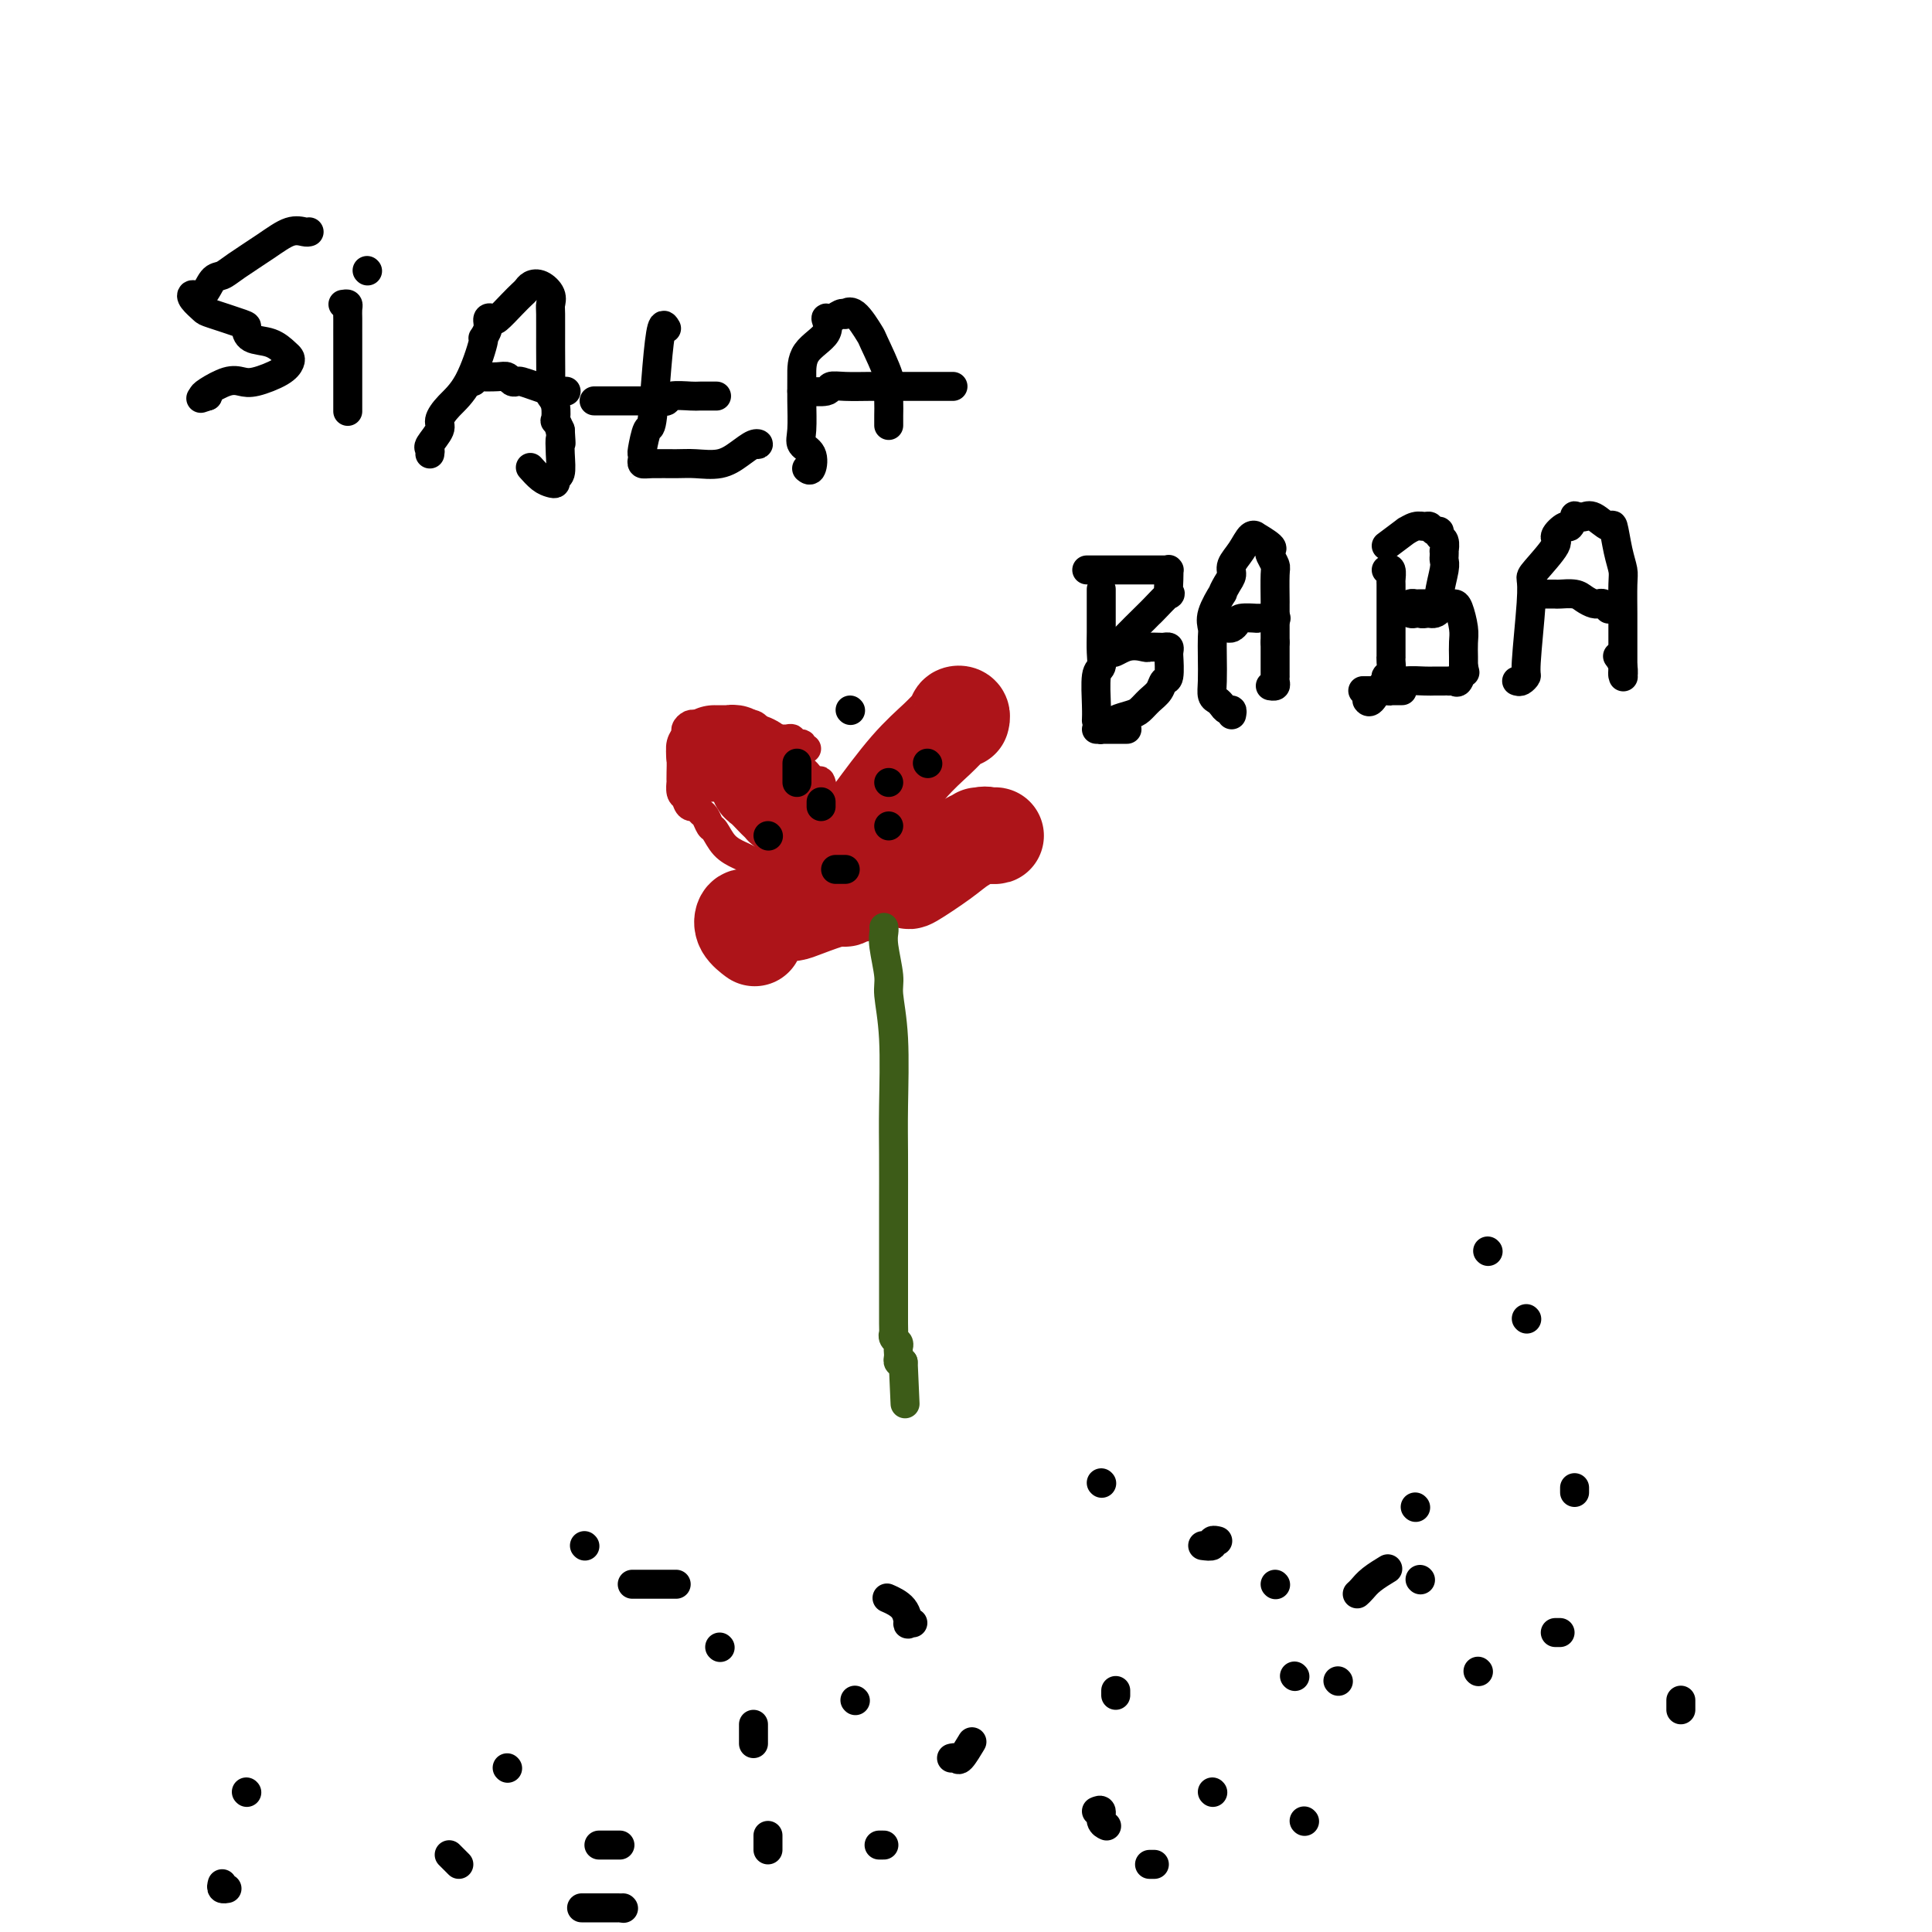 <svg viewBox='0 0 400 400' version='1.1' xmlns='http://www.w3.org/2000/svg' xmlns:xlink='http://www.w3.org/1999/xlink'><g fill='none' stroke='#000000' stroke-width='6' stroke-linecap='round' stroke-linejoin='round'><path d='M293,312c0.000,0.000 0.100,0.100 0.1,0.1'/><path d='M277,348c0.000,0.000 0.100,0.100 0.1,0.1'/><path d='M306,346c0.000,0.000 0.100,0.100 0.1,0.1'/><path d='M294,327c0.000,0.000 0.100,0.100 0.1,0.1'/><path d='M322,338c0.417,0.000 0.833,0.000 1,0c0.167,0.000 0.083,0.000 0,0'/><path d='M326,309c0.000,-0.417 0.000,-0.833 0,-1c0.000,-0.167 0.000,-0.083 0,0'/><path d='M348,352c0.000,0.311 0.000,0.622 0,1c0.000,0.378 0.000,0.822 0,1c0.000,0.178 0.000,0.089 0,0'/><path d='M268,347c0.000,0.000 0.100,0.100 0.1,0.1'/><path d='M264,328c0.000,0.000 0.100,0.100 0.1,0.1'/><path d='M231,350c0.000,0.422 0.000,0.844 0,1c0.000,0.156 0.000,0.044 0,0c0.000,-0.044 0.000,-0.022 0,0'/><path d='M251,371c0.000,0.000 0.100,0.100 0.1,0.1'/><path d='M183,382c-0.417,0.000 -0.833,0.000 -1,0c-0.167,0.000 -0.083,0.000 0,0'/><path d='M177,352c0.000,0.000 0.100,0.100 0.1,0.1'/><path d='M156,357c0.000,1.156 0.000,2.311 0,3c0.000,0.689 0.000,0.911 0,1c0.000,0.089 0.000,0.044 0,0'/><path d='M159,380c0.000,0.733 0.000,1.467 0,2c0.000,0.533 0.000,0.867 0,1c0.000,0.133 0.000,0.067 0,0'/><path d='M128,395c-0.289,0.000 -0.578,0.000 -2,0c-1.422,0.000 -3.978,0.000 -5,0c-1.022,0.000 -0.511,0.000 0,0'/><path d='M95,386c-0.311,-0.311 -0.622,-0.622 -1,-1c-0.378,-0.378 -0.822,-0.822 -1,-1c-0.178,-0.178 -0.089,-0.089 0,0'/><path d='M51,371c0.000,0.000 0.100,0.100 0.1,0.1'/><path d='M46,390c-0.111,0.422 -0.222,0.844 0,1c0.222,0.156 0.778,0.044 1,0c0.222,-0.044 0.111,-0.022 0,0'/><path d='M105,366c0.000,0.000 0.100,0.100 0.1,0.1'/><path d='M124,382c0.089,0.000 0.178,0.000 1,0c0.822,0.000 2.378,0.000 3,0c0.622,0.000 0.311,0.000 0,0'/><path d='M149,341c0.000,0.000 0.100,0.100 0.1,0.1'/><path d='M227,375c0.452,-0.196 0.905,-0.393 1,0c0.095,0.393 -0.167,1.375 0,2c0.167,0.625 0.762,0.893 1,1c0.238,0.107 0.119,0.054 0,0'/><path d='M238,386c0.417,0.000 0.833,0.000 1,0c0.167,0.000 0.083,0.000 0,0'/><path d='M270,377c0.000,0.000 0.100,0.100 0.1,0.1'/></g>
<g fill='none' stroke='#AD1419' stroke-width='6' stroke-linecap='round' stroke-linejoin='round'><path d='M167,155c-0.486,0.121 -0.971,0.243 -1,0c-0.029,-0.243 0.399,-0.850 0,-1c-0.399,-0.150 -1.627,0.156 -2,0c-0.373,-0.156 0.107,-0.774 0,-1c-0.107,-0.226 -0.802,-0.059 -1,0c-0.198,0.059 0.102,0.012 0,0c-0.102,-0.012 -0.604,0.012 -1,0c-0.396,-0.012 -0.684,-0.060 -1,0c-0.316,0.060 -0.658,0.227 -1,0c-0.342,-0.227 -0.682,-0.849 -1,-1c-0.318,-0.151 -0.614,0.170 -1,0c-0.386,-0.170 -0.860,-0.830 -1,-1c-0.140,-0.170 0.056,0.151 0,0c-0.056,-0.151 -0.365,-0.772 -1,-1c-0.635,-0.228 -1.596,-0.061 -2,0c-0.404,0.061 -0.251,0.017 -1,0c-0.749,-0.017 -2.399,-0.005 -4,0c-1.601,0.005 -3.151,0.005 -4,0c-0.849,-0.005 -0.997,-0.013 -1,0c-0.003,0.013 0.139,0.047 0,0c-0.139,-0.047 -0.559,-0.176 -1,0c-0.441,0.176 -0.903,0.655 -1,1c-0.097,0.345 0.170,0.556 0,1c-0.170,0.444 -0.777,1.122 -1,2c-0.223,0.878 -0.060,1.955 0,3c0.060,1.045 0.019,2.059 0,3c-0.019,0.941 -0.015,1.809 0,2c0.015,0.191 0.043,-0.295 0,0c-0.043,0.295 -0.155,1.370 0,2c0.155,0.630 0.578,0.815 1,1'/><path d='M142,165c0.405,2.566 1.417,1.981 2,2c0.583,0.019 0.736,0.642 1,1c0.264,0.358 0.641,0.453 1,1c0.359,0.547 0.702,1.547 1,2c0.298,0.453 0.551,0.359 1,1c0.449,0.641 1.094,2.019 2,3c0.906,0.981 2.072,1.567 3,2c0.928,0.433 1.619,0.712 2,1c0.381,0.288 0.453,0.584 1,1c0.547,0.416 1.568,0.952 2,1c0.432,0.048 0.277,-0.394 1,0c0.723,0.394 2.326,1.622 3,2c0.674,0.378 0.418,-0.094 1,0c0.582,0.094 2.002,0.753 3,1c0.998,0.247 1.573,0.081 2,0c0.427,-0.081 0.705,-0.077 1,0c0.295,0.077 0.607,0.228 1,0c0.393,-0.228 0.865,-0.835 1,-1c0.135,-0.165 -0.069,0.111 0,0c0.069,-0.111 0.411,-0.608 1,-1c0.589,-0.392 1.425,-0.680 2,-1c0.575,-0.320 0.888,-0.673 1,-1c0.112,-0.327 0.023,-0.629 0,-1c-0.023,-0.371 0.019,-0.812 0,-1c-0.019,-0.188 -0.098,-0.123 0,-1c0.098,-0.877 0.372,-2.698 0,-4c-0.372,-1.302 -1.392,-2.086 -2,-3c-0.608,-0.914 -0.804,-1.957 -1,-3'/><path d='M172,166c-0.639,-1.761 -0.737,0.336 -1,0c-0.263,-0.336 -0.690,-3.105 -1,-4c-0.310,-0.895 -0.503,0.083 -1,0c-0.497,-0.083 -1.298,-1.229 -2,-2c-0.702,-0.771 -1.304,-1.169 -1,0c0.304,1.169 1.516,3.905 2,5c0.484,1.095 0.242,0.547 0,0'/></g>
<g fill='none' stroke='#AD1419' stroke-width='20' stroke-linecap='round' stroke-linejoin='round'><path d='M148,156c-0.089,-0.000 -0.178,-0.001 0,0c0.178,0.001 0.623,0.003 1,0c0.377,-0.003 0.686,-0.013 1,0c0.314,0.013 0.634,0.048 1,0c0.366,-0.048 0.777,-0.177 1,0c0.223,0.177 0.258,0.662 1,1c0.742,0.338 2.192,0.528 3,1c0.808,0.472 0.976,1.225 1,2c0.024,0.775 -0.095,1.570 0,2c0.095,0.430 0.403,0.493 1,1c0.597,0.507 1.483,1.456 2,2c0.517,0.544 0.664,0.681 1,1c0.336,0.319 0.861,0.820 1,1c0.139,0.180 -0.107,0.038 0,0c0.107,-0.038 0.567,0.026 1,0c0.433,-0.026 0.838,-0.144 1,0c0.162,0.144 0.082,0.549 0,1c-0.082,0.451 -0.166,0.948 0,1c0.166,0.052 0.583,-0.340 1,0c0.417,0.340 0.833,1.411 1,2c0.167,0.589 0.083,0.697 0,1c-0.083,0.303 -0.167,0.801 0,1c0.167,0.199 0.583,0.100 1,0'/><path d='M167,173c1.869,2.488 1.042,1.208 1,1c-0.042,-0.208 0.702,0.655 1,1c0.298,0.345 0.149,0.173 0,0'/><path d='M176,179c0.048,-0.694 0.097,-1.388 0,-2c-0.097,-0.612 -0.339,-1.143 0,-2c0.339,-0.857 1.260,-2.040 2,-3c0.740,-0.960 1.298,-1.696 3,-4c1.702,-2.304 4.546,-6.176 7,-9c2.454,-2.824 4.518,-4.600 6,-6c1.482,-1.400 2.383,-2.424 3,-3c0.617,-0.576 0.950,-0.704 1,-1c0.050,-0.296 -0.182,-0.760 0,-1c0.182,-0.240 0.780,-0.257 1,0c0.220,0.257 0.063,0.788 0,1c-0.063,0.212 -0.031,0.106 0,0'/><path d='M186,182c0.889,-0.101 1.779,-0.203 2,0c0.221,0.203 -0.226,0.709 1,0c1.226,-0.709 4.125,-2.635 6,-4c1.875,-1.365 2.726,-2.170 4,-3c1.274,-0.830 2.971,-1.687 4,-2c1.029,-0.313 1.389,-0.084 2,0c0.611,0.084 1.472,0.023 1,0c-0.472,-0.023 -2.278,-0.006 -3,0c-0.722,0.006 -0.361,0.003 0,0'/><path d='M179,184c-0.333,0.414 -0.666,0.827 -1,1c-0.334,0.173 -0.670,0.105 -1,0c-0.330,-0.105 -0.655,-0.249 -1,0c-0.345,0.249 -0.711,0.890 -1,1c-0.289,0.110 -0.501,-0.310 -2,0c-1.499,0.310 -4.286,1.350 -6,2c-1.714,0.650 -2.357,0.910 -3,1c-0.643,0.090 -1.287,0.010 -2,0c-0.713,-0.010 -1.497,0.050 -2,0c-0.503,-0.050 -0.726,-0.210 -1,0c-0.274,0.210 -0.598,0.789 -1,1c-0.402,0.211 -0.881,0.055 -1,0c-0.119,-0.055 0.124,-0.009 0,0c-0.124,0.009 -0.614,-0.018 -1,0c-0.386,0.018 -0.667,0.082 -1,0c-0.333,-0.082 -0.718,-0.311 -1,0c-0.282,0.311 -0.460,1.161 0,2c0.460,0.839 1.560,1.668 2,2c0.440,0.332 0.220,0.166 0,0'/></g>
<g fill='none' stroke='#3D5C18' stroke-width='6' stroke-linecap='round' stroke-linejoin='round'><path d='M183,192c0.033,0.245 0.065,0.490 0,1c-0.065,0.510 -0.228,1.284 0,3c0.228,1.716 0.846,4.373 1,6c0.154,1.627 -0.155,2.225 0,4c0.155,1.775 0.774,4.727 1,9c0.226,4.273 0.061,9.867 0,14c-0.061,4.133 -0.016,6.806 0,10c0.016,3.194 0.005,6.907 0,11c-0.005,4.093 -0.002,8.564 0,11c0.002,2.436 0.004,2.838 0,5c-0.004,2.162 -0.015,6.085 0,8c0.015,1.915 0.057,1.823 0,2c-0.057,0.177 -0.211,0.625 0,1c0.211,0.375 0.788,0.679 1,1c0.212,0.321 0.060,0.661 0,1c-0.060,0.339 -0.026,0.679 0,1c0.026,0.321 0.046,0.625 0,1c-0.046,0.375 -0.156,0.821 0,1c0.156,0.179 0.578,0.089 1,0'/><path d='M187,282c0.667,15.000 0.333,7.500 0,0'/></g>
<g fill='none' stroke='#000000' stroke-width='6' stroke-linecap='round' stroke-linejoin='round'><path d='M170,166c0.000,0.417 0.000,0.833 0,1c0.000,0.167 0.000,0.083 0,0'/><path d='M173,180c0.311,0.000 0.622,0.000 1,0c0.378,0.000 0.822,0.000 1,0c0.178,0.000 0.089,0.000 0,0'/><path d='M184,171c0.000,0.000 0.000,0.000 0,0c0.000,0.000 0.000,0.000 0,0'/><path d='M184,162c0.000,0.000 0.000,0.000 0,0c0.000,0.000 0.000,0.000 0,0'/><path d='M192,158c0.000,0.000 0.100,0.100 0.1,0.1'/><path d='M176,147c0.000,0.000 0.100,0.100 0.1,0.1'/><path d='M165,158c0.000,0.226 0.000,0.452 0,1c0.000,0.548 0.000,1.417 0,2c0.000,0.583 0.000,0.881 0,1c0.000,0.119 0.000,0.060 0,0'/><path d='M159,173c0.000,0.000 0.100,0.100 0.1,0.1'/><path d='M129,395c0.000,0.000 0.100,0.100 0.1,0.1'/><path d='M121,320c0.000,0.000 0.100,0.100 0.1,0.1'/><path d='M131,328c-0.091,0.000 -0.182,0.000 0,0c0.182,0.000 0.636,0.000 2,0c1.364,-0.000 3.636,0.000 5,0c1.364,0.000 1.818,0.000 2,0c0.182,0.000 0.091,0.000 0,0'/><path d='M197,364c0.369,-0.089 0.738,-0.179 1,0c0.262,0.179 0.417,0.625 1,0c0.583,-0.625 1.595,-2.321 2,-3c0.405,-0.679 0.202,-0.339 0,0'/><path d='M249,320c0.875,0.113 1.750,0.226 2,0c0.250,-0.226 -0.125,-0.792 0,-1c0.125,-0.208 0.750,-0.060 1,0c0.250,0.060 0.125,0.030 0,0'/><path d='M281,330c0.286,-0.256 0.571,-0.512 1,-1c0.429,-0.488 1.000,-1.208 2,-2c1.000,-0.792 2.429,-1.655 3,-2c0.571,-0.345 0.286,-0.173 0,0'/><path d='M316,273c0.000,0.000 0.100,0.100 0.1,0.1'/><path d='M308,259c0.000,0.000 0.100,0.100 0.1,0.1'/><path d='M228,307c0.000,0.000 0.100,0.100 0.1,0.1'/><path d='M189,336c-0.429,-0.075 -0.858,-0.150 -1,0c-0.142,0.150 0.003,0.525 0,0c-0.003,-0.525 -0.155,-1.949 -1,-3c-0.845,-1.051 -2.384,-1.729 -3,-2c-0.616,-0.271 -0.308,-0.136 0,0'/><path d='M64,48c-0.191,0.063 -0.383,0.126 -1,0c-0.617,-0.126 -1.660,-0.439 -3,0c-1.340,0.439 -2.978,1.632 -5,3c-2.022,1.368 -4.430,2.912 -6,4c-1.570,1.088 -2.303,1.719 -3,2c-0.697,0.281 -1.356,0.212 -2,1c-0.644,0.788 -1.271,2.434 -2,3c-0.729,0.566 -1.561,0.054 -2,0c-0.439,-0.054 -0.486,0.352 0,1c0.486,0.648 1.504,1.540 2,2c0.496,0.460 0.471,0.489 2,1c1.529,0.511 4.612,1.502 6,2c1.388,0.498 1.079,0.501 1,1c-0.079,0.499 0.071,1.495 1,2c0.929,0.505 2.638,0.519 4,1c1.362,0.481 2.377,1.429 3,2c0.623,0.571 0.855,0.766 1,1c0.145,0.234 0.203,0.506 0,1c-0.203,0.494 -0.667,1.211 -2,2c-1.333,0.789 -3.535,1.651 -5,2c-1.465,0.349 -2.194,0.185 -3,0c-0.806,-0.185 -1.690,-0.390 -3,0c-1.310,0.390 -3.045,1.374 -4,2c-0.955,0.626 -1.130,0.893 -1,1c0.130,0.107 0.565,0.053 1,0'/><path d='M43,82c-2.500,0.833 -1.250,0.417 0,0'/><path d='M71,63c0.423,-0.069 0.845,-0.138 1,0c0.155,0.138 0.041,0.484 0,1c-0.041,0.516 -0.011,1.201 0,2c0.011,0.799 0.003,1.710 0,2c-0.003,0.290 -0.001,-0.041 0,2c0.001,2.041 0.000,6.454 0,9c-0.000,2.546 -0.000,3.224 0,4c0.000,0.776 0.000,1.650 0,2c-0.000,0.350 -0.000,0.175 0,0'/><path d='M76,56c0.000,0.000 0.100,0.100 0.1,0.1'/><path d='M89,94c0.063,-0.389 0.126,-0.778 0,-1c-0.126,-0.222 -0.442,-0.277 0,-1c0.442,-0.723 1.643,-2.114 2,-3c0.357,-0.886 -0.130,-1.265 0,-2c0.130,-0.735 0.876,-1.824 2,-3c1.124,-1.176 2.626,-2.438 4,-5c1.374,-2.562 2.620,-6.424 3,-8c0.380,-1.576 -0.107,-0.864 0,-1c0.107,-0.136 0.809,-1.118 1,-2c0.191,-0.882 -0.128,-1.665 0,-2c0.128,-0.335 0.703,-0.222 1,0c0.297,0.222 0.317,0.554 1,0c0.683,-0.554 2.031,-1.992 3,-3c0.969,-1.008 1.560,-1.585 2,-2c0.440,-0.415 0.731,-0.668 1,-1c0.269,-0.332 0.517,-0.741 1,-1c0.483,-0.259 1.201,-0.366 2,0c0.799,0.366 1.678,1.205 2,2c0.322,0.795 0.085,1.546 0,2c-0.085,0.454 -0.019,0.609 0,2c0.019,1.391 -0.009,4.016 0,7c0.009,2.984 0.054,6.325 0,8c-0.054,1.675 -0.208,1.684 0,2c0.208,0.316 0.777,0.940 1,2c0.223,1.060 0.098,2.554 0,3c-0.098,0.446 -0.171,-0.158 0,0c0.171,0.158 0.585,1.079 1,2'/><path d='M116,89c0.314,4.664 0.099,2.325 0,2c-0.099,-0.325 -0.081,1.363 0,3c0.081,1.637 0.226,3.221 0,4c-0.226,0.779 -0.825,0.751 -1,1c-0.175,0.249 0.072,0.774 0,1c-0.072,0.226 -0.463,0.153 -1,0c-0.537,-0.153 -1.222,-0.387 -2,-1c-0.778,-0.613 -1.651,-1.604 -2,-2c-0.349,-0.396 -0.175,-0.198 0,0'/><path d='M98,79c-0.006,-0.421 -0.013,-0.841 0,-1c0.013,-0.159 0.045,-0.056 1,0c0.955,0.056 2.832,0.067 4,0c1.168,-0.067 1.628,-0.211 2,0c0.372,0.211 0.657,0.778 1,1c0.343,0.222 0.745,0.098 1,0c0.255,-0.098 0.363,-0.170 1,0c0.637,0.170 1.803,0.581 3,1c1.197,0.419 2.424,0.844 3,1c0.576,0.156 0.501,0.042 1,0c0.499,-0.042 1.571,-0.012 2,0c0.429,0.012 0.214,0.006 0,0'/><path d='M138,68c-0.334,-0.580 -0.668,-1.160 -1,0c-0.332,1.160 -0.664,4.061 -1,8c-0.336,3.939 -0.678,8.914 -1,11c-0.322,2.086 -0.623,1.281 -1,2c-0.377,0.719 -0.830,2.963 -1,4c-0.170,1.037 -0.058,0.866 0,1c0.058,0.134 0.061,0.571 0,1c-0.061,0.429 -0.187,0.848 0,1c0.187,0.152 0.686,0.035 2,0c1.314,-0.035 3.444,0.011 5,0c1.556,-0.011 2.537,-0.080 4,0c1.463,0.080 3.408,0.309 5,0c1.592,-0.309 2.833,-1.155 4,-2c1.167,-0.845 2.261,-1.691 3,-2c0.739,-0.309 1.122,-0.083 1,0c-0.122,0.083 -0.749,0.024 -1,0c-0.251,-0.024 -0.125,-0.012 0,0'/><path d='M123,83c0.204,-0.000 0.407,-0.000 1,0c0.593,0.000 1.574,0.001 2,0c0.426,-0.001 0.296,-0.004 2,0c1.704,0.004 5.241,0.015 7,0c1.759,-0.015 1.740,-0.057 2,0c0.260,0.057 0.799,0.211 1,0c0.201,-0.211 0.065,-0.789 1,-1c0.935,-0.211 2.941,-0.057 4,0c1.059,0.057 1.170,0.015 2,0c0.830,-0.015 2.380,-0.004 3,0c0.620,0.004 0.310,0.002 0,0'/><path d='M167,97c0.362,0.293 0.724,0.585 1,0c0.276,-0.585 0.466,-2.049 0,-3c-0.466,-0.951 -1.589,-1.391 -2,-2c-0.411,-0.609 -0.109,-1.387 0,-3c0.109,-1.613 0.025,-4.062 0,-6c-0.025,-1.938 0.009,-3.366 0,-5c-0.009,-1.634 -0.063,-3.475 1,-5c1.063,-1.525 3.241,-2.735 4,-4c0.759,-1.265 0.097,-2.587 0,-3c-0.097,-0.413 0.371,0.081 1,0c0.629,-0.081 1.419,-0.739 2,-1c0.581,-0.261 0.951,-0.125 1,0c0.049,0.125 -0.224,0.239 0,0c0.224,-0.239 0.946,-0.832 2,0c1.054,0.832 2.440,3.089 3,4c0.560,0.911 0.294,0.475 1,2c0.706,1.525 2.385,5.010 3,7c0.615,1.990 0.165,2.484 0,3c-0.165,0.516 -0.044,1.052 0,2c0.044,0.948 0.012,2.306 0,3c-0.012,0.694 -0.003,0.722 0,1c0.003,0.278 0.001,0.806 0,1c-0.001,0.194 -0.000,0.056 0,0c0.000,-0.056 0.000,-0.028 0,0'/><path d='M166,81c-0.015,-0.030 -0.030,-0.061 1,0c1.030,0.061 3.106,0.212 4,0c0.894,-0.212 0.607,-0.789 1,-1c0.393,-0.211 1.468,-0.057 3,0c1.532,0.057 3.523,0.015 5,0c1.477,-0.015 2.439,-0.004 3,0c0.561,0.004 0.720,0.001 1,0c0.280,-0.001 0.682,-0.000 1,0c0.318,0.000 0.551,0.000 1,0c0.449,-0.000 1.112,-0.000 2,0c0.888,0.000 2.001,0.000 3,0c0.999,-0.000 1.884,-0.000 3,0c1.116,0.000 2.462,0.000 3,0c0.538,-0.000 0.269,-0.000 0,0'/><path d='M228,122c-0.000,0.375 -0.000,0.750 0,1c0.000,0.250 0.001,0.375 0,1c-0.001,0.625 -0.004,1.749 0,3c0.004,1.251 0.015,2.628 0,4c-0.015,1.372 -0.057,2.739 0,4c0.057,1.261 0.211,2.415 0,3c-0.211,0.585 -0.789,0.600 -1,2c-0.211,1.400 -0.057,4.185 0,6c0.057,1.815 0.016,2.662 0,3c-0.016,0.338 -0.008,0.169 0,0'/><path d='M225,118c0.220,0.000 0.440,0.000 1,0c0.560,-0.000 1.461,-0.000 2,0c0.539,0.000 0.715,0.000 1,0c0.285,-0.000 0.678,-0.000 1,0c0.322,0.000 0.571,0.000 1,0c0.429,-0.000 1.036,-0.000 2,0c0.964,0.000 2.286,0.000 3,0c0.714,-0.000 0.822,-0.000 1,0c0.178,0.000 0.426,0.000 1,0c0.574,-0.000 1.474,-0.001 2,0c0.526,0.001 0.677,0.005 1,0c0.323,-0.005 0.818,-0.017 1,0c0.182,0.017 0.052,0.065 0,0c-0.052,-0.065 -0.024,-0.242 0,0c0.024,0.242 0.045,0.902 0,2c-0.045,1.098 -0.156,2.634 0,3c0.156,0.366 0.577,-0.438 0,0c-0.577,0.438 -2.154,2.118 -3,3c-0.846,0.882 -0.961,0.967 -1,1c-0.039,0.033 -0.001,0.012 -1,1c-0.999,0.988 -3.036,2.983 -4,4c-0.964,1.017 -0.856,1.056 -1,1c-0.144,-0.056 -0.539,-0.207 -1,0c-0.461,0.207 -0.989,0.774 -1,1c-0.011,0.226 0.494,0.113 1,0'/><path d='M231,134c-1.483,2.166 0.309,0.581 2,0c1.691,-0.581 3.280,-0.156 4,0c0.720,0.156 0.571,0.044 1,0c0.429,-0.044 1.435,-0.021 2,0c0.565,0.021 0.687,0.040 1,0c0.313,-0.040 0.817,-0.140 1,0c0.183,0.140 0.046,0.519 0,1c-0.046,0.481 -0.000,1.063 0,1c0.000,-0.063 -0.044,-0.771 0,0c0.044,0.771 0.177,3.022 0,4c-0.177,0.978 -0.665,0.682 -1,1c-0.335,0.318 -0.517,1.251 -1,2c-0.483,0.749 -1.266,1.314 -2,2c-0.734,0.686 -1.420,1.494 -2,2c-0.580,0.506 -1.054,0.710 -2,1c-0.946,0.290 -2.363,0.666 -3,1c-0.637,0.334 -0.494,0.625 -1,1c-0.506,0.375 -1.662,0.832 -2,1c-0.338,0.168 0.141,0.045 0,0c-0.141,-0.045 -0.902,-0.012 -1,0c-0.098,0.012 0.469,0.003 1,0c0.531,-0.003 1.028,-0.001 2,0c0.972,0.001 2.421,0.000 3,0c0.579,-0.000 0.290,-0.000 0,0'/><path d='M255,148c0.089,-0.446 0.178,-0.892 0,-1c-0.178,-0.108 -0.622,0.121 -1,0c-0.378,-0.121 -0.690,-0.594 -1,-1c-0.310,-0.406 -0.619,-0.746 -1,-1c-0.381,-0.254 -0.834,-0.424 -1,-1c-0.166,-0.576 -0.047,-1.559 0,-3c0.047,-1.441 0.020,-3.340 0,-5c-0.020,-1.660 -0.034,-3.080 0,-4c0.034,-0.920 0.117,-1.338 0,-2c-0.117,-0.662 -0.434,-1.567 0,-3c0.434,-1.433 1.617,-3.395 2,-4c0.383,-0.605 -0.035,0.145 0,0c0.035,-0.145 0.523,-1.185 1,-2c0.477,-0.815 0.941,-1.405 1,-2c0.059,-0.595 -0.289,-1.195 0,-2c0.289,-0.805 1.213,-1.817 2,-3c0.787,-1.183 1.437,-2.538 2,-3c0.563,-0.462 1.040,-0.031 1,0c-0.040,0.031 -0.595,-0.339 0,0c0.595,0.339 2.342,1.386 3,2c0.658,0.614 0.229,0.796 0,1c-0.229,0.204 -0.258,0.431 0,1c0.258,0.569 0.801,1.481 1,2c0.199,0.519 0.053,0.646 0,2c-0.053,1.354 -0.014,3.937 0,5c0.014,1.063 0.004,0.608 0,1c-0.004,0.392 -0.001,1.631 0,2c0.001,0.369 0.000,-0.131 0,0c-0.000,0.131 -0.000,0.895 0,2c0.000,1.105 0.000,2.553 0,4'/><path d='M264,133c-0.000,2.658 -0.000,1.304 0,1c0.000,-0.304 0.000,0.442 0,1c-0.000,0.558 -0.000,0.928 0,1c0.000,0.072 0.000,-0.153 0,0c-0.000,0.153 -0.000,0.685 0,1c0.000,0.315 0.001,0.414 0,1c-0.001,0.586 -0.004,1.660 0,2c0.004,0.340 0.015,-0.052 0,0c-0.015,0.052 -0.056,0.550 0,1c0.056,0.450 0.207,0.852 0,1c-0.207,0.148 -0.774,0.042 -1,0c-0.226,-0.042 -0.113,-0.021 0,0'/><path d='M253,130c0.338,-0.022 0.677,-0.044 1,0c0.323,0.044 0.632,0.155 1,0c0.368,-0.155 0.795,-0.578 1,-1c0.205,-0.422 0.186,-0.845 1,-1c0.814,-0.155 2.460,-0.041 3,0c0.540,0.041 -0.027,0.011 0,0c0.027,-0.011 0.646,-0.003 1,0c0.354,0.003 0.441,0.001 1,0c0.559,-0.001 1.588,-0.000 2,0c0.412,0.000 0.206,0.000 0,0'/><path d='M287,118c0.423,-0.224 0.845,-0.448 1,0c0.155,0.448 0.041,1.569 0,2c-0.041,0.431 -0.011,0.171 0,1c0.011,0.829 0.003,2.747 0,4c-0.003,1.253 -0.001,1.842 0,2c0.001,0.158 0.000,-0.116 0,1c-0.000,1.116 -0.000,3.620 0,5c0.000,1.380 0.001,1.635 0,2c-0.001,0.365 -0.004,0.839 0,1c0.004,0.161 0.016,0.008 0,0c-0.016,-0.008 -0.059,0.128 0,1c0.059,0.872 0.219,2.480 0,3c-0.219,0.520 -0.819,-0.046 -1,0c-0.181,0.046 0.056,0.706 0,1c-0.056,0.294 -0.407,0.223 -1,1c-0.593,0.777 -1.429,2.401 -2,3c-0.571,0.599 -0.877,0.171 -1,0c-0.123,-0.171 -0.061,-0.086 0,0'/><path d='M287,113c1.737,-1.299 3.474,-2.598 4,-3c0.526,-0.402 -0.158,0.092 0,0c0.158,-0.092 1.157,-0.772 2,-1c0.843,-0.228 1.531,-0.005 2,0c0.469,0.005 0.718,-0.207 1,0c0.282,0.207 0.597,0.834 1,1c0.403,0.166 0.892,-0.128 1,0c0.108,0.128 -0.167,0.678 0,1c0.167,0.322 0.777,0.415 1,1c0.223,0.585 0.061,1.663 0,2c-0.061,0.337 -0.020,-0.065 0,0c0.020,0.065 0.020,0.598 0,1c-0.020,0.402 -0.061,0.672 0,1c0.061,0.328 0.224,0.715 0,2c-0.224,1.285 -0.834,3.469 -1,5c-0.166,1.531 0.113,2.410 0,3c-0.113,0.590 -0.618,0.890 -1,1c-0.382,0.110 -0.641,0.030 -1,0c-0.359,-0.030 -0.817,-0.008 -1,0c-0.183,0.008 -0.092,0.004 0,0'/><path d='M295,127c-0.641,0.158 -0.743,0.053 -1,0c-0.257,-0.053 -0.668,-0.053 -1,0c-0.332,0.053 -0.584,0.158 -1,0c-0.416,-0.158 -0.997,-0.578 -1,-1c-0.003,-0.422 0.573,-0.845 1,-1c0.427,-0.155 0.706,-0.042 1,0c0.294,0.042 0.603,0.011 1,0c0.397,-0.011 0.883,-0.003 1,0c0.117,0.003 -0.137,0.001 0,0c0.137,-0.001 0.663,-0.000 1,0c0.337,0.000 0.486,-0.000 1,0c0.514,0.000 1.394,0.000 2,0c0.606,-0.000 0.937,-0.001 1,0c0.063,0.001 -0.141,0.005 0,0c0.141,-0.005 0.626,-0.020 1,0c0.374,0.020 0.636,0.074 1,1c0.364,0.926 0.830,2.722 1,4c0.170,1.278 0.046,2.036 0,3c-0.046,0.964 -0.013,2.132 0,3c0.013,0.868 0.007,1.434 0,2'/><path d='M303,138c0.513,2.116 0.296,0.907 0,1c-0.296,0.093 -0.670,1.489 -1,2c-0.330,0.511 -0.617,0.137 -1,0c-0.383,-0.137 -0.863,-0.036 -1,0c-0.137,0.036 0.069,0.009 0,0c-0.069,-0.009 -0.414,0.000 -1,0c-0.586,-0.000 -1.414,-0.010 -2,0c-0.586,0.010 -0.929,0.041 -2,0c-1.071,-0.041 -2.870,-0.155 -4,0c-1.130,0.155 -1.590,0.577 -2,1c-0.410,0.423 -0.770,0.845 -1,1c-0.230,0.155 -0.330,0.041 -1,0c-0.670,-0.041 -1.909,-0.011 -3,0c-1.091,0.011 -2.033,0.003 -2,0c0.033,-0.003 1.040,-0.001 2,0c0.960,0.001 1.874,0.000 3,0c1.126,-0.000 2.465,-0.000 3,0c0.535,0.000 0.268,0.000 0,0'/><path d='M314,141c0.301,0.109 0.603,0.219 1,0c0.397,-0.219 0.891,-0.765 1,-1c0.109,-0.235 -0.165,-0.157 0,-3c0.165,-2.843 0.771,-8.606 1,-12c0.229,-3.394 0.082,-4.420 0,-5c-0.082,-0.580 -0.100,-0.714 1,-2c1.100,-1.286 3.318,-3.725 4,-5c0.682,-1.275 -0.172,-1.385 0,-2c0.172,-0.615 1.370,-1.734 2,-2c0.630,-0.266 0.693,0.322 1,0c0.307,-0.322 0.857,-1.553 1,-2c0.143,-0.447 -0.123,-0.111 0,0c0.123,0.111 0.635,-0.002 1,0c0.365,0.002 0.584,0.121 1,0c0.416,-0.121 1.029,-0.482 2,0c0.971,0.482 2.299,1.806 3,2c0.701,0.194 0.776,-0.741 1,0c0.224,0.741 0.596,3.157 1,5c0.404,1.843 0.840,3.111 1,4c0.160,0.889 0.043,1.398 0,3c-0.043,1.602 -0.011,4.298 0,6c0.011,1.702 0.003,2.409 0,3c-0.003,0.591 -0.001,1.066 0,2c0.001,0.934 0.000,2.328 0,3c-0.000,0.672 -0.000,0.620 0,1c0.000,0.380 0.000,1.190 0,2'/><path d='M336,138c0.159,3.855 0.056,1.491 0,1c-0.056,-0.491 -0.067,0.889 0,1c0.067,0.111 0.210,-1.047 0,-2c-0.210,-0.953 -0.774,-1.701 -1,-2c-0.226,-0.299 -0.113,-0.150 0,0'/><path d='M320,123c0.811,-0.006 1.621,-0.012 2,0c0.379,0.012 0.326,0.042 1,0c0.674,-0.042 2.075,-0.154 3,0c0.925,0.154 1.375,0.576 2,1c0.625,0.424 1.425,0.849 2,1c0.575,0.151 0.925,0.027 1,0c0.075,-0.027 -0.124,0.044 0,0c0.124,-0.044 0.572,-0.204 1,0c0.428,0.204 0.837,0.773 1,1c0.163,0.227 0.082,0.114 0,0'/></g>
</svg>